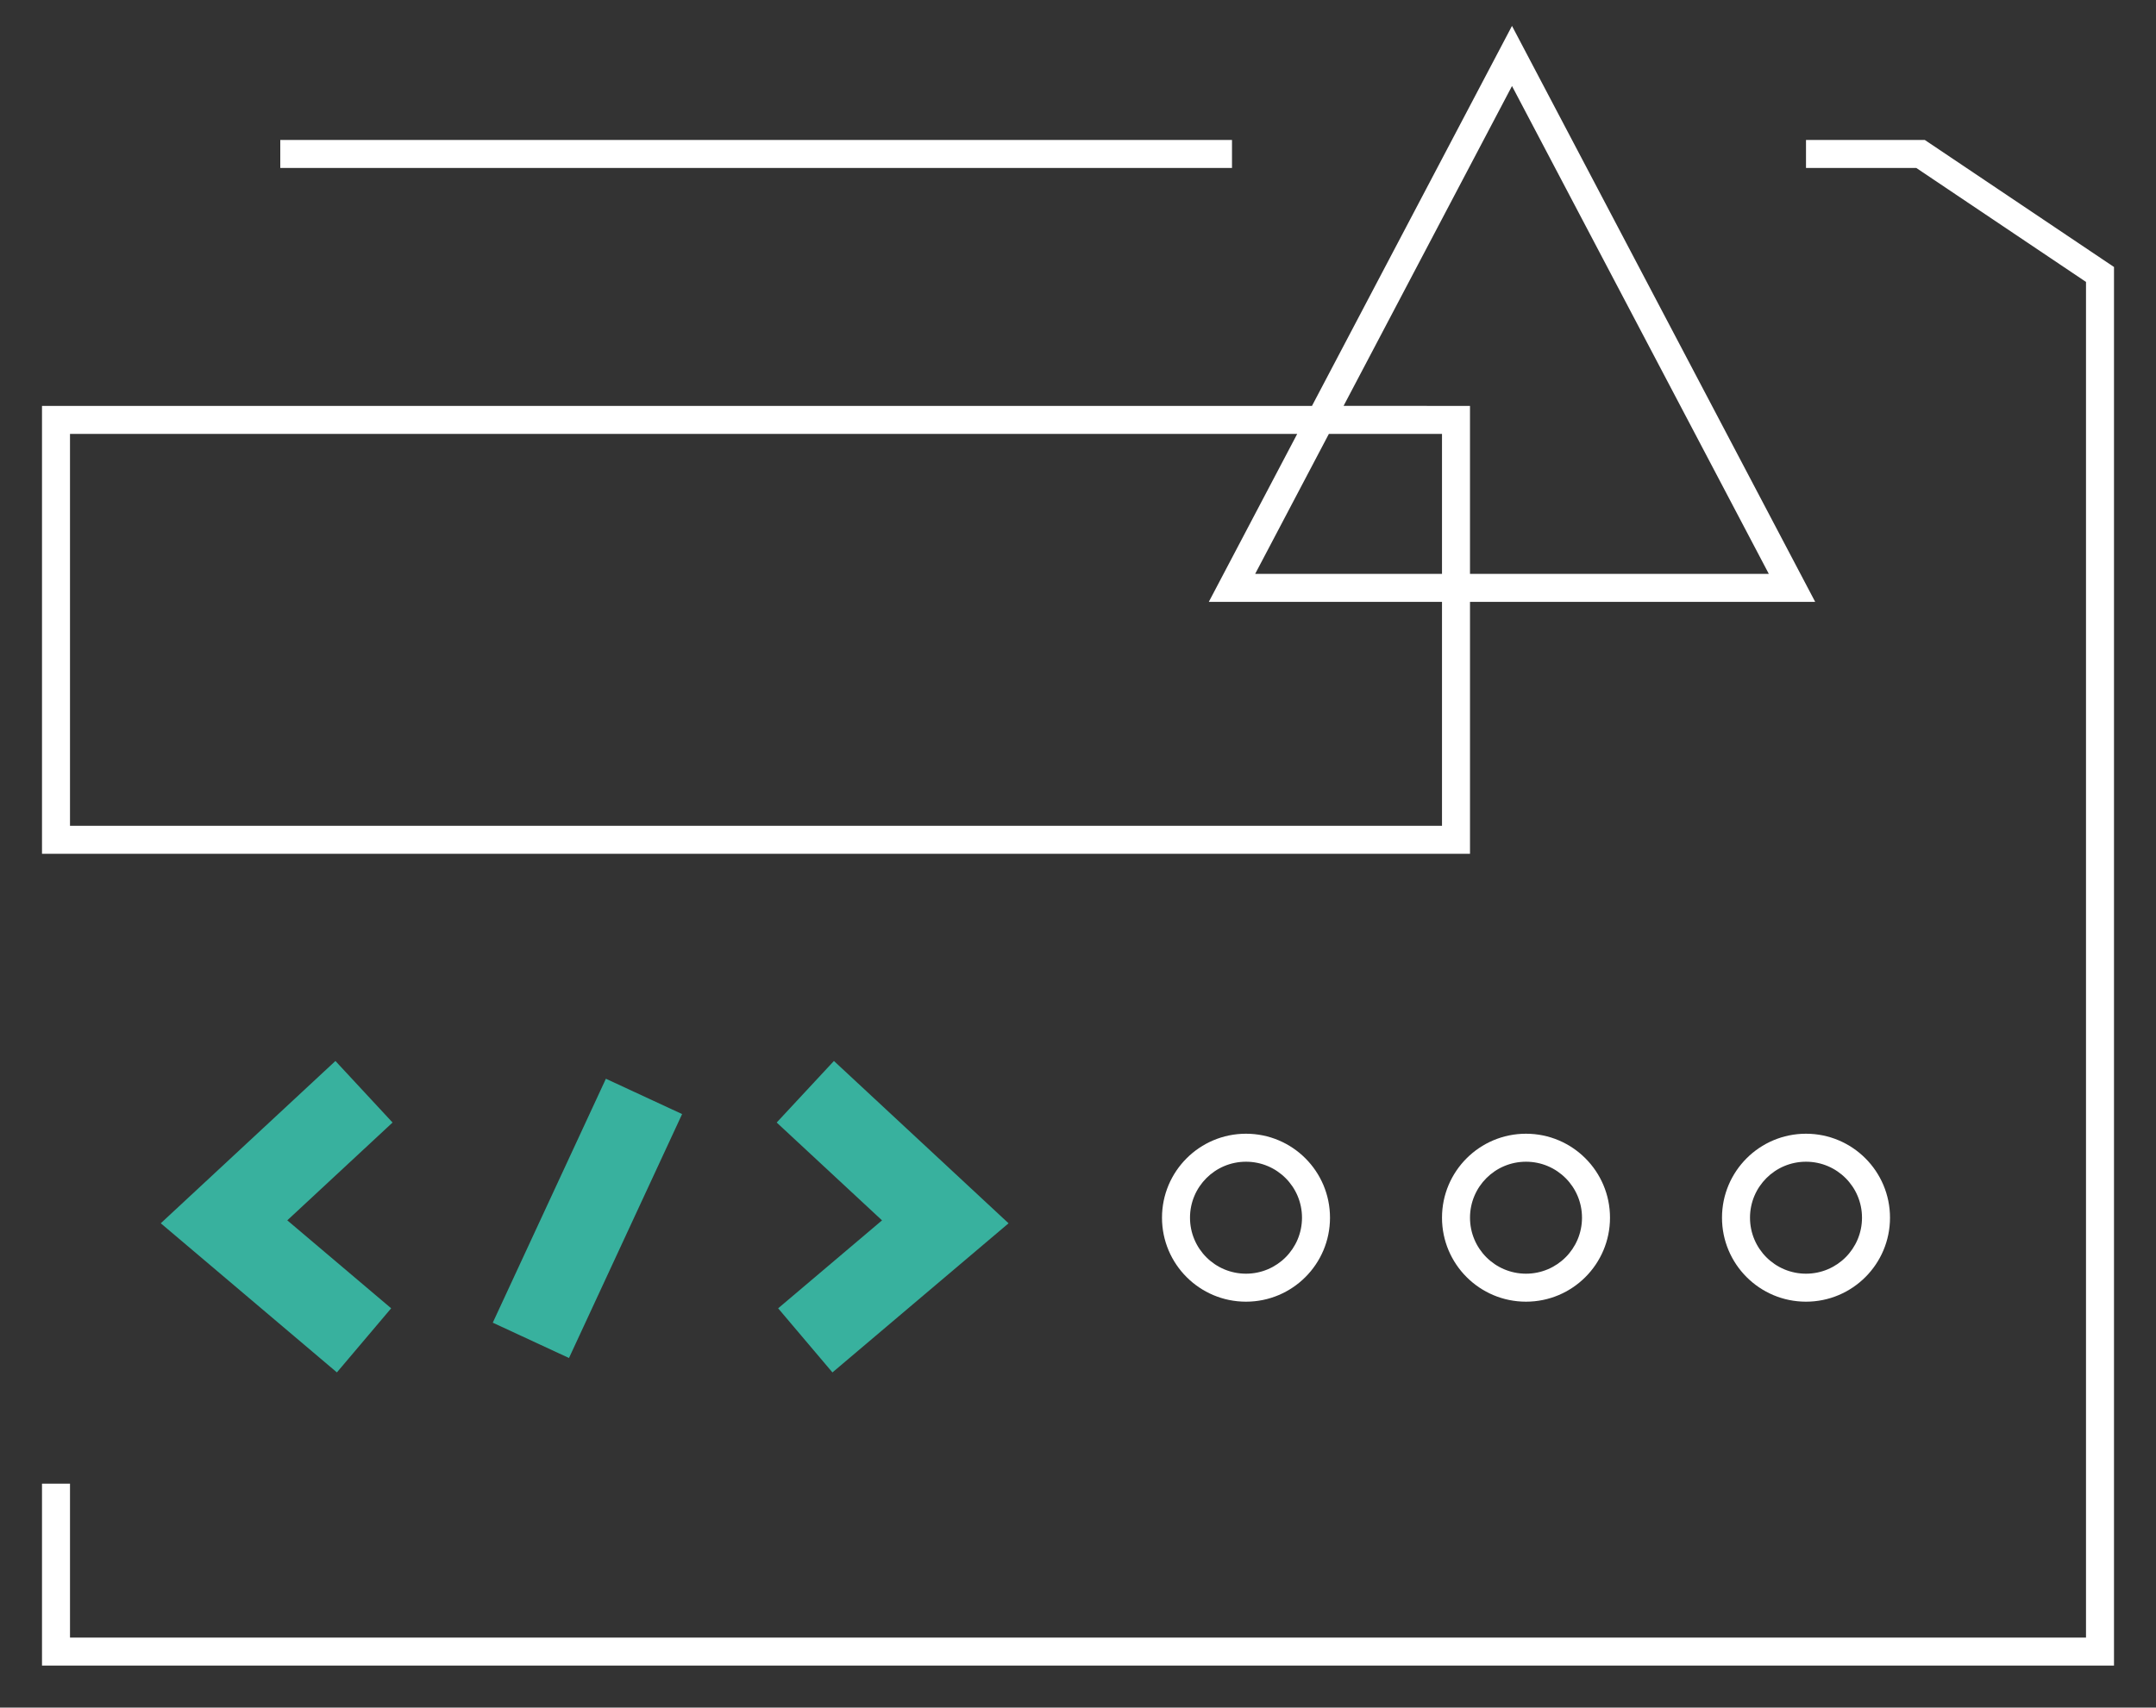 <svg xmlns="http://www.w3.org/2000/svg" width="77" height="61" viewBox="0 0 77 61">
  <rect x="0" y="0" width="77" height="61" fill="#333333" stroke="none"/>
  <g fill="none" fill-rule="nonzero">
    <path fill="#FFF"
      d="M67.743 5L74.5 9.538V59.5H.5V53h1v5.5h72V10.071L67.439 6H63.5V5h4.243zM43.5 40.5c1.657 0 3 1.343 3 3s-1.343 3-3 3-3-1.343-3-3 1.343-3 3-3zm10 0c1.657 0 3 1.343 3 3s-1.343 3-3 3-3-1.343-3-3 1.343-3 3-3zm10 0c1.657 0 3 1.343 3 3s-1.343 3-3 3-3-1.343-3-3 1.343-3 3-3zm-20 1c-1.105 0-2 .895-2 2s.895 2 2 2 2-.895 2-2-.895-2-2-2zm10 0c-1.105 0-2 .895-2 2s.895 2 2 2 2-.895 2-2-.895-2-2-2zm10 0c-1.105 0-2 .895-2 2s.895 2 2 2 2-.895 2-2-.895-2-2-2zM53 .926L63.828 21.5H51.5v9H.5v-16h45.356L53 .925zM45.329 15.5L1.5 15.5v14h49v-8h-8.328l3.157-6zm5.171.001h-4.041l-2.632 5H50.5v-5zM53 3.073l-6.015 11.426 4.515.001v6h10.672L53 3.073zM43 5v1H9.01V5H43z"
      transform="translate(-601 -1627) translate(558 1626) translate(43 .5) translate(1 .5)" />
    <path fill="#38B19E"
      d="M10.979 37.901L13.02 40.1 9.26 43.594l3.71 3.142-1.938 2.29-6.29-5.327 6.238-5.798zm17.804 0L35.02 43.7l-6.29 5.327-1.939-2.29 3.71-3.142-3.762-3.495 2.043-2.198zm-8.144.635l2.722 1.262-4.04 8.714-2.722-1.262 4.04-8.714z"
      transform="translate(-601 -1627) translate(558 1626) translate(43 .5) translate(1 .5)" />
  </g>
</svg>
